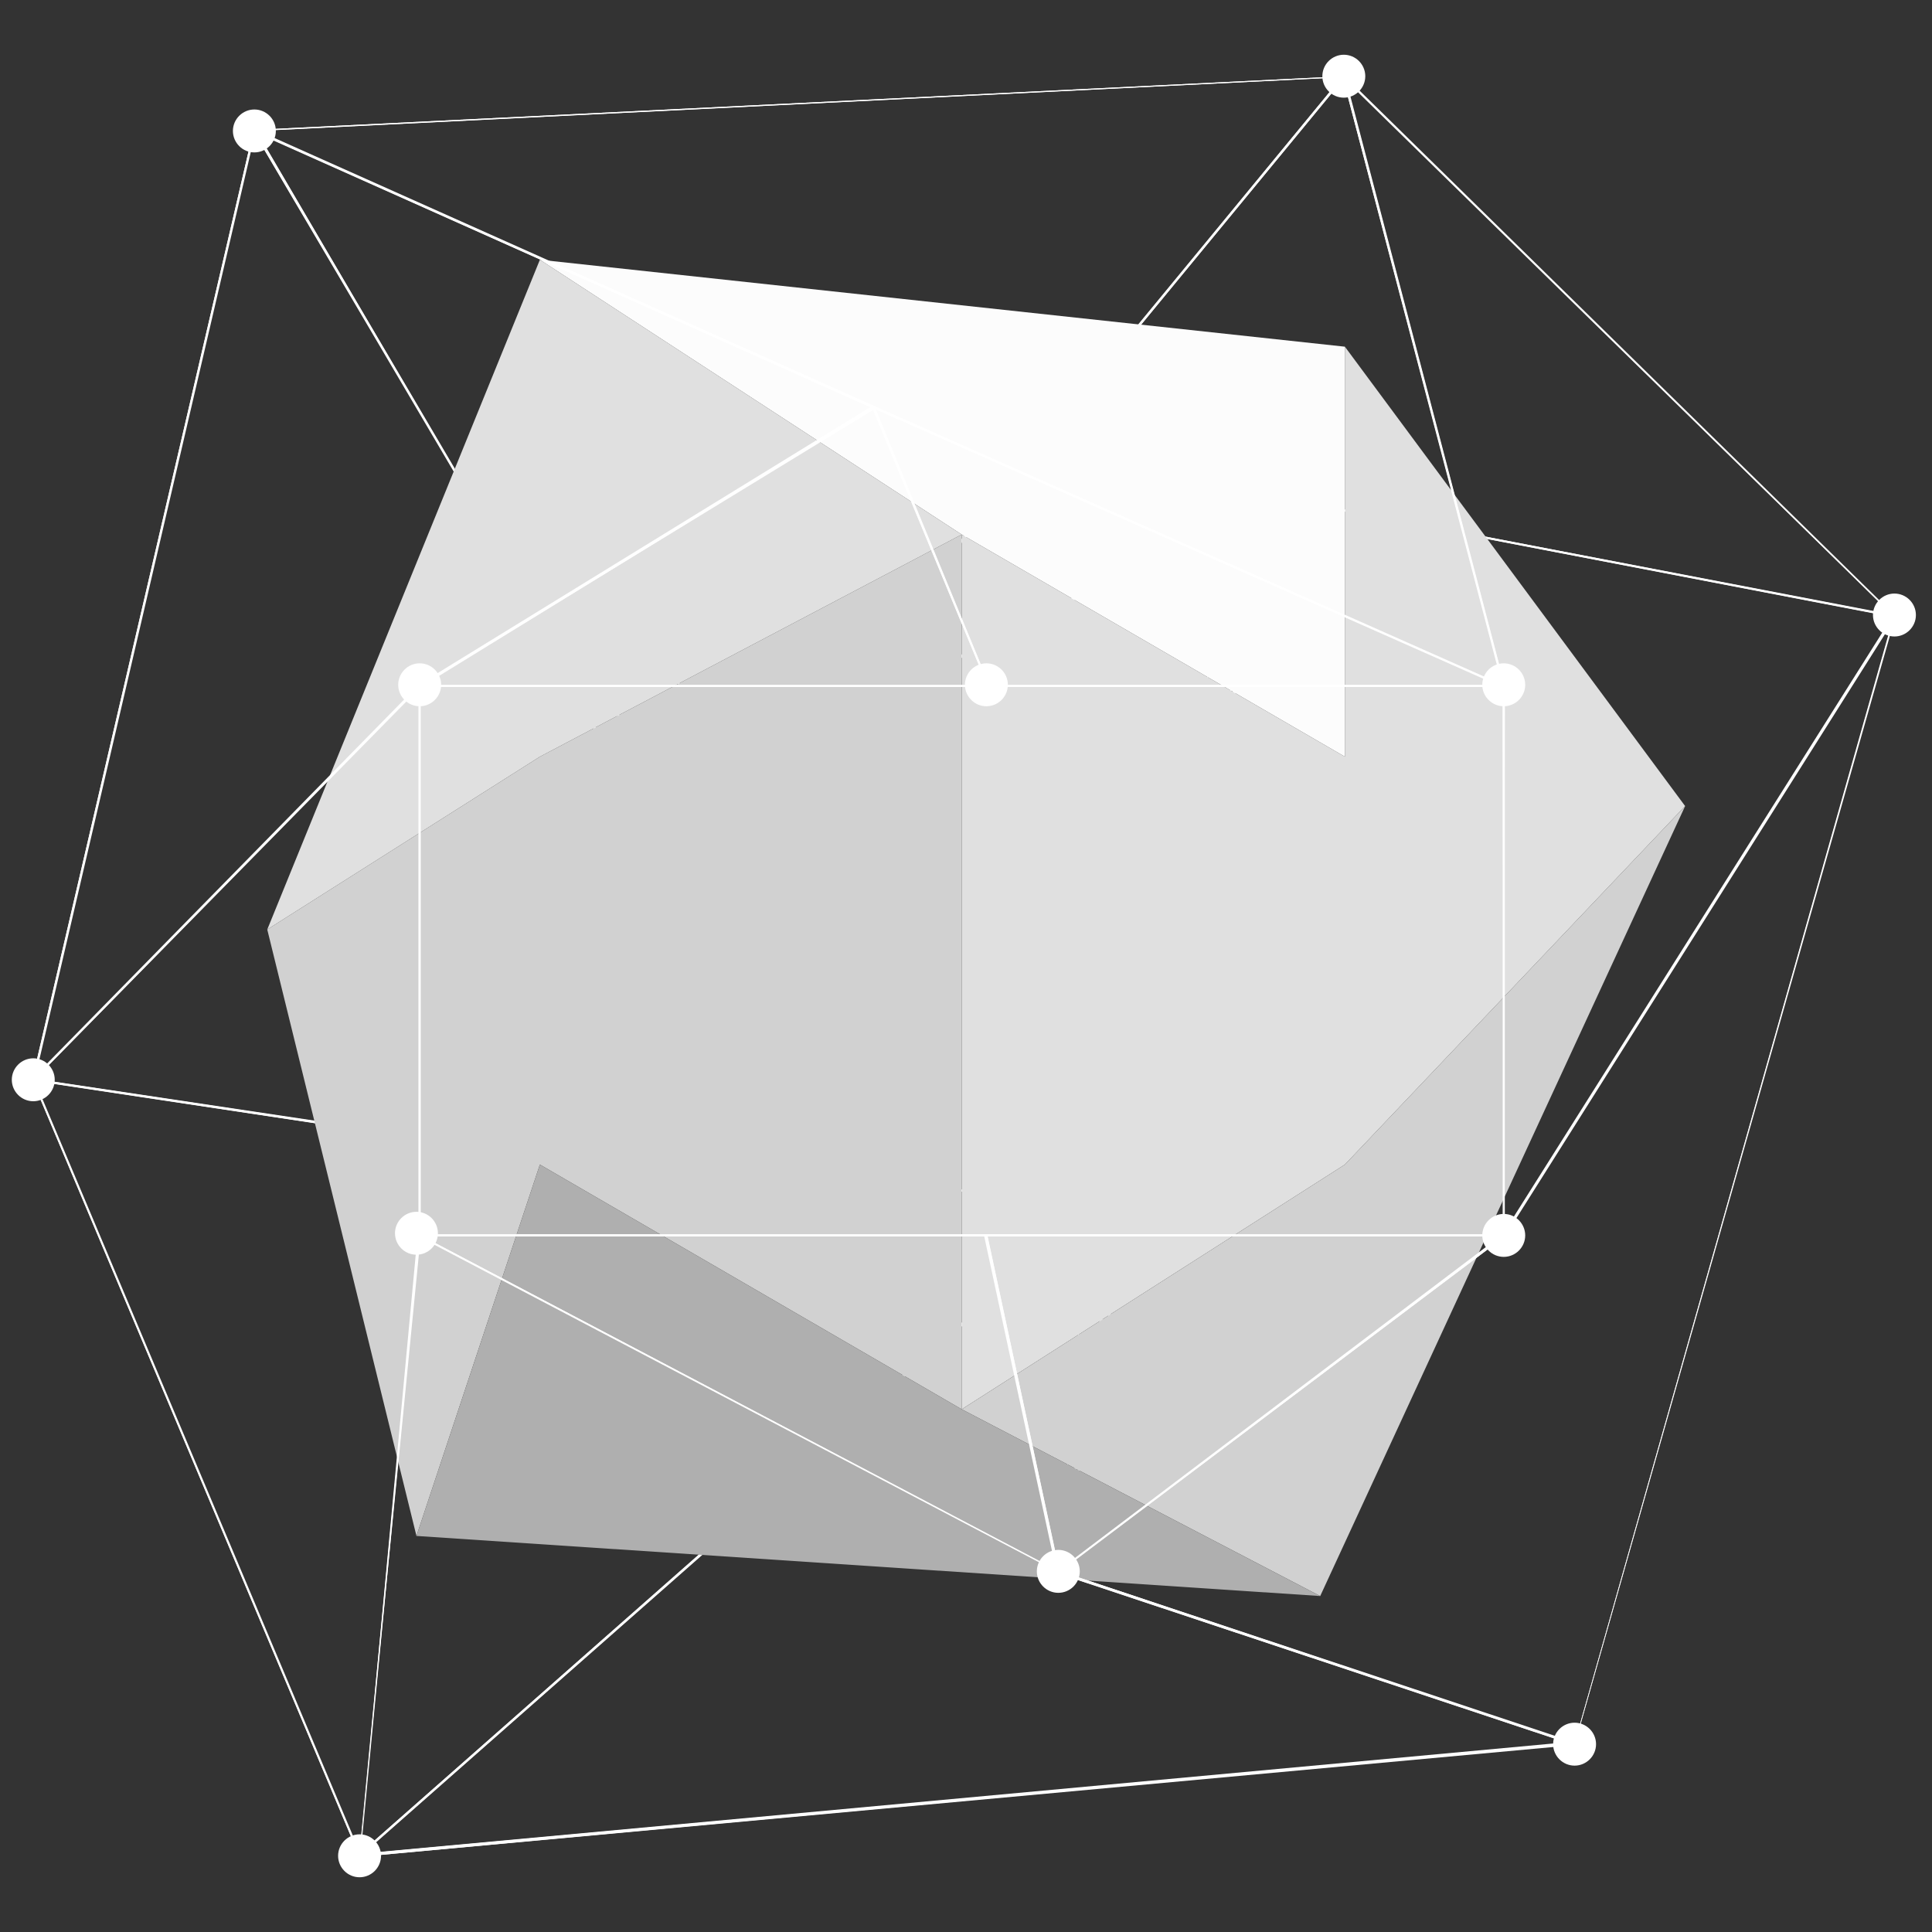 <svg xmlns="http://www.w3.org/2000/svg" xmlns:xlink="http://www.w3.org/1999/xlink" id="Calque_1" x="0px" y="0px" width="180px" height="180px" viewBox="0 0 180 180" style="enable-background:new 0 0 180 180;" xml:space="preserve"><rect x="0" y="0" width="180" height="180" fill="#333333" stroke="none"/><style type="text/css">	.st0{display:none;}	.st1{display:inline;stroke:#000000;stroke-miterlimit:10;}	.st2{fill:#FFFFFF;}	.st3{fill:#D1D1D1;}	.st4{fill:#E0E0E0;}	.st5{fill:#FCFCFC;}	.st6{fill:#AFAFAF;}</style><g id="Calque_2_00000007404410975265823460000008781128985376179871_" class="st0">	<rect y="0" class="st1" width="180" height="180"></rect></g><g>	<path class="st2" d="M76.8,111.8C76.8,111.8,76.8,111.8,76.8,111.8L3.1,100.7c0,0,0,0-0.1,0c0,0,0,0,0-0.1l20.6-88.4  c0,0,0-0.1,0.1-0.1c0,0,0.1,0,0.1,0l26.6,45.2l26.5,54.3C76.9,111.7,76.9,111.7,76.8,111.8C76.9,111.7,76.8,111.8,76.8,111.8z   M3.2,100.5l73.5,11L50.2,57.4l-26.5-45L3.2,100.5z"></path></g><g>	<path class="st2" d="M74.3,69.1C74.3,69.1,74.2,69.1,74.3,69.1l-24-11.7c0,0,0,0,0,0L23.6,12.2c0,0,0-0.1,0-0.1c0,0,0,0,0.1,0  l101.5-5c0,0,0.1,0,0.1,0c0,0,0,0.1,0,0.1L74.3,69.1C74.3,69.1,74.3,69.1,74.3,69.1z M50.3,57.3l23.9,11.6L125,7.2l-101.1,5  L50.3,57.3z"></path></g><g>	<path class="st2" d="M146.7,162.6C146.7,162.6,146.7,162.6,146.7,162.6l-48.1-16c0,0-0.1-0.1-0.1-0.1l20-100.2c0,0,0-0.1,0.1-0.1  l57.9,11.1c0,0,0,0,0.1,0c0,0,0,0,0,0.1L146.7,162.6C146.8,162.5,146.8,162.5,146.7,162.6C146.7,162.6,146.7,162.6,146.7,162.6z   M98.7,146.4l48,16l29.7-104.9l-57.7-11.1L98.7,146.4z"></path></g><g>	<path class="st2" d="M33.5,173C33.5,173,33.5,172.9,33.5,173c-0.1-0.1-0.1-0.1-0.1-0.2l71.3-62.9c0,0,0.1,0,0.1,0c0,0,0,0.1,0,0.1  l-6.3,36.4l48,16c0,0,0.1,0.1,0.1,0.1c0,0,0,0.1-0.1,0.1L33.5,173C33.5,173,33.5,173,33.5,173z M104.7,110.2l-70.9,62.5l112.5-10.3  l-47.7-15.9c0,0-0.1-0.1-0.1-0.1L104.7,110.2z"></path></g><g>	<path class="st2" d="M76.8,111.8C76.8,111.8,76.8,111.8,76.8,111.8C76.7,111.7,76.7,111.7,76.8,111.8L74.2,69c0,0,0-0.1,0-0.1  l44.3-22.8c0,0,0.1,0,0.1,0c0,0,0,0.1,0,0.1L104.9,110c0,0,0,0.1-0.1,0.1L76.8,111.8C76.8,111.8,76.8,111.8,76.8,111.8z M74.4,69.1  l2.5,42.5l27.9-1.7l13.7-63.5L74.4,69.1z"></path></g><g>	<g>		<path class="st2" d="M98.6,146.5C98.6,146.5,98.6,146.5,98.6,146.5C98.5,146.5,98.5,146.5,98.6,146.5l4.9-58.8c0,0,0,0,0,0   l15.1-41.5c0,0,0.1-0.1,0.1-0.1c0,0,0.1,0.1,0.1,0.1L98.6,146.5C98.7,146.5,98.6,146.5,98.6,146.5z M103.6,87.7l-4.8,57.2   l19.5-97.6L103.6,87.7z"></path>	</g>	<g>		<path class="st2" d="M75.5,89.4C75.5,89.4,75.4,89.4,75.5,89.4L50.2,57.4c0,0,0-0.1,0-0.1c0,0,0.1,0,0.1,0l24,11.7c0,0,0,0,0,0.1   L75.5,89.4C75.6,89.3,75.5,89.4,75.5,89.4C75.5,89.4,75.5,89.4,75.5,89.4z M50.6,57.6L75.4,89l-1.2-19.9L50.6,57.6z"></path>	</g>	<g>		<path class="st2" d="M74.3,69.1C74.2,69.1,74.2,69.1,74.3,69.1c-0.1-0.1-0.1-0.1-0.1-0.1l50.9-61.9c0,0,0,0,0.1,0c0,0,0,0,0.1,0   l51.3,50.3c0,0,0,0.1,0,0.1c0,0,0,0-0.1,0c0,0,0,0,0,0l-57.8-11.1L74.3,69.1C74.3,69.1,74.3,69.1,74.3,69.1z M125.2,7.3L74.6,68.8   l44-22.6c0,0,0,0,0.1,0l57.6,11.1L125.2,7.3z"></path>	</g></g><g>	<g>		<path class="st2" d="M33.5,173C33.5,173,33.5,173,33.5,173C33.5,173,33.5,172.9,33.5,173L3,100.6c0,0,0-0.1,0-0.1c0,0,0.1,0,0.1,0   l73.7,11.1l28-1.7c0,0,0.1,0,0.1,0.1c0,0,0,0.1,0,0.1L33.5,173C33.6,173,33.6,173,33.5,173z M3.2,100.7l30.3,72l71.1-62.6   l-27.8,1.7L3.2,100.7z"></path>	</g>	<g>		<path class="st2" d="M98.6,146.5C98.6,146.5,98.6,146.5,98.6,146.5C98.5,146.5,98.5,146.5,98.6,146.5l4.9-58.8c0,0,0-0.1,0.1-0.1   c0,0,0,0,0,0c0,0,0.1,0,0.1,0.1L105,110L98.6,146.5C98.7,146.5,98.6,146.5,98.6,146.5z M103.5,88.9l-4.7,55.5l5.9-34.5L103.5,88.9   z"></path>	</g>	<g>		<path class="st2" d="M76.8,111.8C76.8,111.8,76.7,111.7,76.8,111.8L50.2,57.4c0,0,0-0.1,0-0.1c0,0,0.1,0,0.1,0l25.2,31.9   c0,0,0,0,0,0L76.8,111.8C76.9,111.7,76.9,111.7,76.8,111.8C76.8,111.8,76.8,111.8,76.8,111.8z M50.7,58.1l26,53.2l-1.3-21.9   L50.7,58.1z"></path>	</g></g><g>	<g>		<g>			<polygon class="st3" points="89.6,49.8 50.3,70.5 24.9,86.6 38.8,143.1 50.3,108.5 89.6,131.3    "></polygon>			<polygon class="st4" points="50.3,24.2 24.9,86.6 50.3,70.5 89.6,49.8    "></polygon>			<g>				<polygon class="st4" points="89.6,49.8 125.3,70.5 125.3,32.3 157,75.1 125.3,108.5 89.6,131.3 89.6,108.5     "></polygon>				<polygon class="st5" points="50.3,24.2 125.3,32.3 125.3,70.5 89.6,49.8     "></polygon>			</g>			<polygon class="st3" points="157,75.1 123,148.7 89.6,131.3 125.3,108.5    "></polygon>			<polygon class="st6" points="89.6,131.3 50.3,108.5 38.8,143.1 123,148.7    "></polygon>		</g>	</g></g><g>	<path class="st2" d="M3.1,100.7C3.1,100.7,3,100.7,3.1,100.7c-0.1,0-0.1-0.1-0.1-0.1l20.6-88.4c0,0,0,0,0-0.1c0,0,0,0,0.1,0  l57.7,25.8c0,0,0,0,0.1,0.1c0,0,0,0.1,0,0.1L39.1,64L3.1,100.7C3.1,100.7,3.1,100.7,3.1,100.7z M23.8,12.3l-20.5,88L39,63.9  l42.2-25.9L23.8,12.3z"></path></g><g>	<path class="st2" d="M140.1,64C140.1,64,140.1,64,140.1,64L140.1,64C140.1,64,140.1,64,140.1,64L81.3,38L23.7,12.3  c0,0-0.1-0.1-0.1-0.1c0,0,0-0.1,0.1-0.1l101.5-5c0,0,0,0,0,0c0,0,0.1,0,0.1,0.1l14.9,56.8C140.2,63.9,140.2,63.9,140.1,64  C140.2,64,140.1,64,140.1,64z M24.1,12.2l57.3,25.6L140,63.8L125.1,7.2L24.1,12.2z"></path></g><g>	<path class="st2" d="M146.7,162.6C146.7,162.6,146.7,162.6,146.7,162.6l-48.1-16c0,0-0.1,0-0.1-0.1c0,0,0-0.1,0-0.1L140,115  l36.4-57.7c0,0,0.1,0,0.1,0c0,0,0.1,0.1,0,0.1L146.7,162.6C146.8,162.5,146.8,162.5,146.7,162.6  C146.7,162.6,146.7,162.6,146.7,162.6z M98.8,146.4l47.9,16l29.6-104.4l-36.1,57.2c0,0,0,0,0,0L98.8,146.4z"></path></g><g>	<path class="st2" d="M33.5,173C33.5,173,33.5,173,33.5,173C33.5,172.9,33.4,172.9,33.5,173l5.4-57.9c0,0,0-0.1,0-0.1  c0,0,0.1,0,0.1,0l59.5,31.3l48.1,16c0,0,0.1,0.1,0.1,0.1c0,0,0,0.1-0.1,0.1L33.5,173C33.5,173,33.5,173,33.5,173z M39.1,115.2  l-5.5,57.5l112.6-10.4l-47.7-15.9L39.1,115.2z"></path></g><g>	<path class="st2" d="M140.1,115.2h-101c0,0-0.1,0-0.1-0.1V63.9c0,0,0-0.1,0.1-0.1h101c0,0,0.1,0,0.1,0.1L140.1,115.2  C140.2,115.2,140.1,115.2,140.1,115.2z M39.1,115H140V64H39.1V115z"></path></g><g>	<g>		<path class="st2" d="M98.6,146.5C98.6,146.5,98.6,146.5,98.6,146.5C98.5,146.5,98.5,146.5,98.6,146.5l-6.8-31.4c0,0,0-0.1,0-0.1   c0,0,0,0,0.1,0h48.2c0,0,0.1,0,0.1,0.1c0,0,0,0.1,0,0.1L98.6,146.5C98.6,146.5,98.6,146.5,98.6,146.5z M92,115.2l6.7,31.1   l41.2-31.1H92z"></path>	</g>	<g>		<path class="st2" d="M140.1,64h-48c0,0-0.1,0-0.1-0.1L81.3,38c0,0,0-0.1,0-0.1c0,0,0.1,0,0.1,0l58.7,26   C140.2,63.9,140.2,63.9,140.1,64C140.2,64,140.1,64,140.1,64z M92.2,63.9h47.5L81.5,38.1L92.2,63.9z"></path>	</g>	<g>		<path class="st2" d="M140.1,115.2C140.1,115.2,140.1,115.2,140.1,115.2C140,115.2,140,115.1,140.1,115.2L140,64L125.1,7.2   c0,0,0-0.1,0-0.1c0,0,0.1,0,0.1,0l51.3,50.3c0,0,0,0.1,0,0.1L140.1,115.2C140.1,115.2,140.1,115.2,140.1,115.2z M125.4,7.4   l14.8,56.5c0,0,0,0,0,0v50.9l36.2-57.4L125.4,7.4z"></path>	</g></g><g>	<g>		<path class="st2" d="M33.5,173C33.5,173,33.5,172.9,33.5,173L3,100.6c0,0,0-0.1,0-0.1l36-36.7c0,0,0.1,0,0.1,0c0,0,0.1,0,0.1,0.1   v51.2L33.5,173C33.6,172.9,33.6,173,33.5,173C33.5,173,33.5,173,33.5,173z M3.2,100.6l30.3,71.9l5.5-57.4V64.2L3.2,100.6z"></path>	</g>	<g>		<path class="st2" d="M98.6,146.5C98.6,146.5,98.5,146.5,98.6,146.5L39,115.2c0,0-0.1-0.1,0-0.1c0,0,0-0.1,0.1-0.1h52.8   c0,0,0.1,0,0.1,0.1l6.7,31.3C98.7,146.5,98.7,146.5,98.6,146.5C98.6,146.5,98.6,146.5,98.6,146.5z M39.4,115.2l59,31.1l-6.7-31.1   H39.4z"></path>	</g>	<g>		<path class="st2" d="M92.1,64h-53c0,0-0.1,0-0.1-0.1c0,0,0-0.1,0-0.1l42.3-26c0,0,0,0,0.1,0c0,0,0,0,0.1,0.1l10.7,26   C92.2,63.9,92.2,64,92.1,64C92.2,64,92.1,64,92.1,64z M39.4,63.9H92L81.3,38.1L39.4,63.9z"></path>	</g></g><path class="st2" d="M35.5,172.9c0,1.1-0.9,2-2,2c-1.1,0-2-0.9-2-2c0-1.1,0.9-2,2-2C34.6,170.9,35.5,171.8,35.5,172.9z"></path><path class="st2" d="M148.7,162.5c0,1.1-0.9,2-2,2c-1.1,0-2-0.9-2-2c0-1.1,0.9-2,2-2C147.8,160.5,148.7,161.4,148.7,162.5z"></path><path class="st2" d="M100.6,146.4c0,1.1-0.9,2-2,2c-1.1,0-2-0.9-2-2c0-1.1,0.9-2,2-2C99.7,144.4,100.6,145.3,100.6,146.4z"></path><path class="st2" d="M40.8,114.9c0,1.1-0.9,2-2,2c-1.1,0-2-0.9-2-2c0-1.1,0.9-2,2-2C39.9,112.9,40.8,113.8,40.8,114.9z"></path><path class="st2" d="M93.9,63.8c0,1.1-0.9,2-2,2c-1.1,0-2-0.9-2-2c0-1.1,0.9-2,2-2C93,61.8,93.9,62.7,93.9,63.8z"></path><path class="st2" d="M41.1,63.8c0,1.1-0.9,2-2,2c-1.1,0-2-0.9-2-2c0-1.1,0.9-2,2-2C40.2,61.8,41.1,62.7,41.1,63.8z"></path><path class="st2" d="M142.1,63.8c0,1.1-0.9,2-2,2c-1.1,0-2-0.9-2-2c0-1.1,0.9-2,2-2C141.2,61.8,142.1,62.7,142.1,63.8z"></path><path class="st2" d="M178.5,57.3c0,1.1-0.9,2-2,2c-1.1,0-2-0.9-2-2c0-1.1,0.9-2,2-2C177.6,55.3,178.5,56.2,178.5,57.3z"></path><path class="st2" d="M127.2,7.1c0,1.1-0.9,2-2,2c-1.1,0-2-0.9-2-2c0-1.1,0.9-2,2-2C126.3,5.1,127.2,6,127.2,7.1z"></path><path class="st2" d="M25.7,12.2c0,1.1-0.9,2-2,2c-1.1,0-2-0.9-2-2c0-1.1,0.9-2,2-2C24.8,10.2,25.7,11.1,25.7,12.2z"></path><path class="st2" d="M5.1,100.6c0,1.1-0.9,2-2,2c-1.1,0-2-0.9-2-2c0-1.1,0.9-2,2-2C4.2,98.6,5.1,99.5,5.1,100.6z"></path><path class="st2" d="M142.1,115.1c0,1.1-0.9,2-2,2c-1.1,0-2-0.9-2-2c0-1.1,0.9-2,2-2C141.2,113.1,142.1,114,142.1,115.1z"></path></svg>